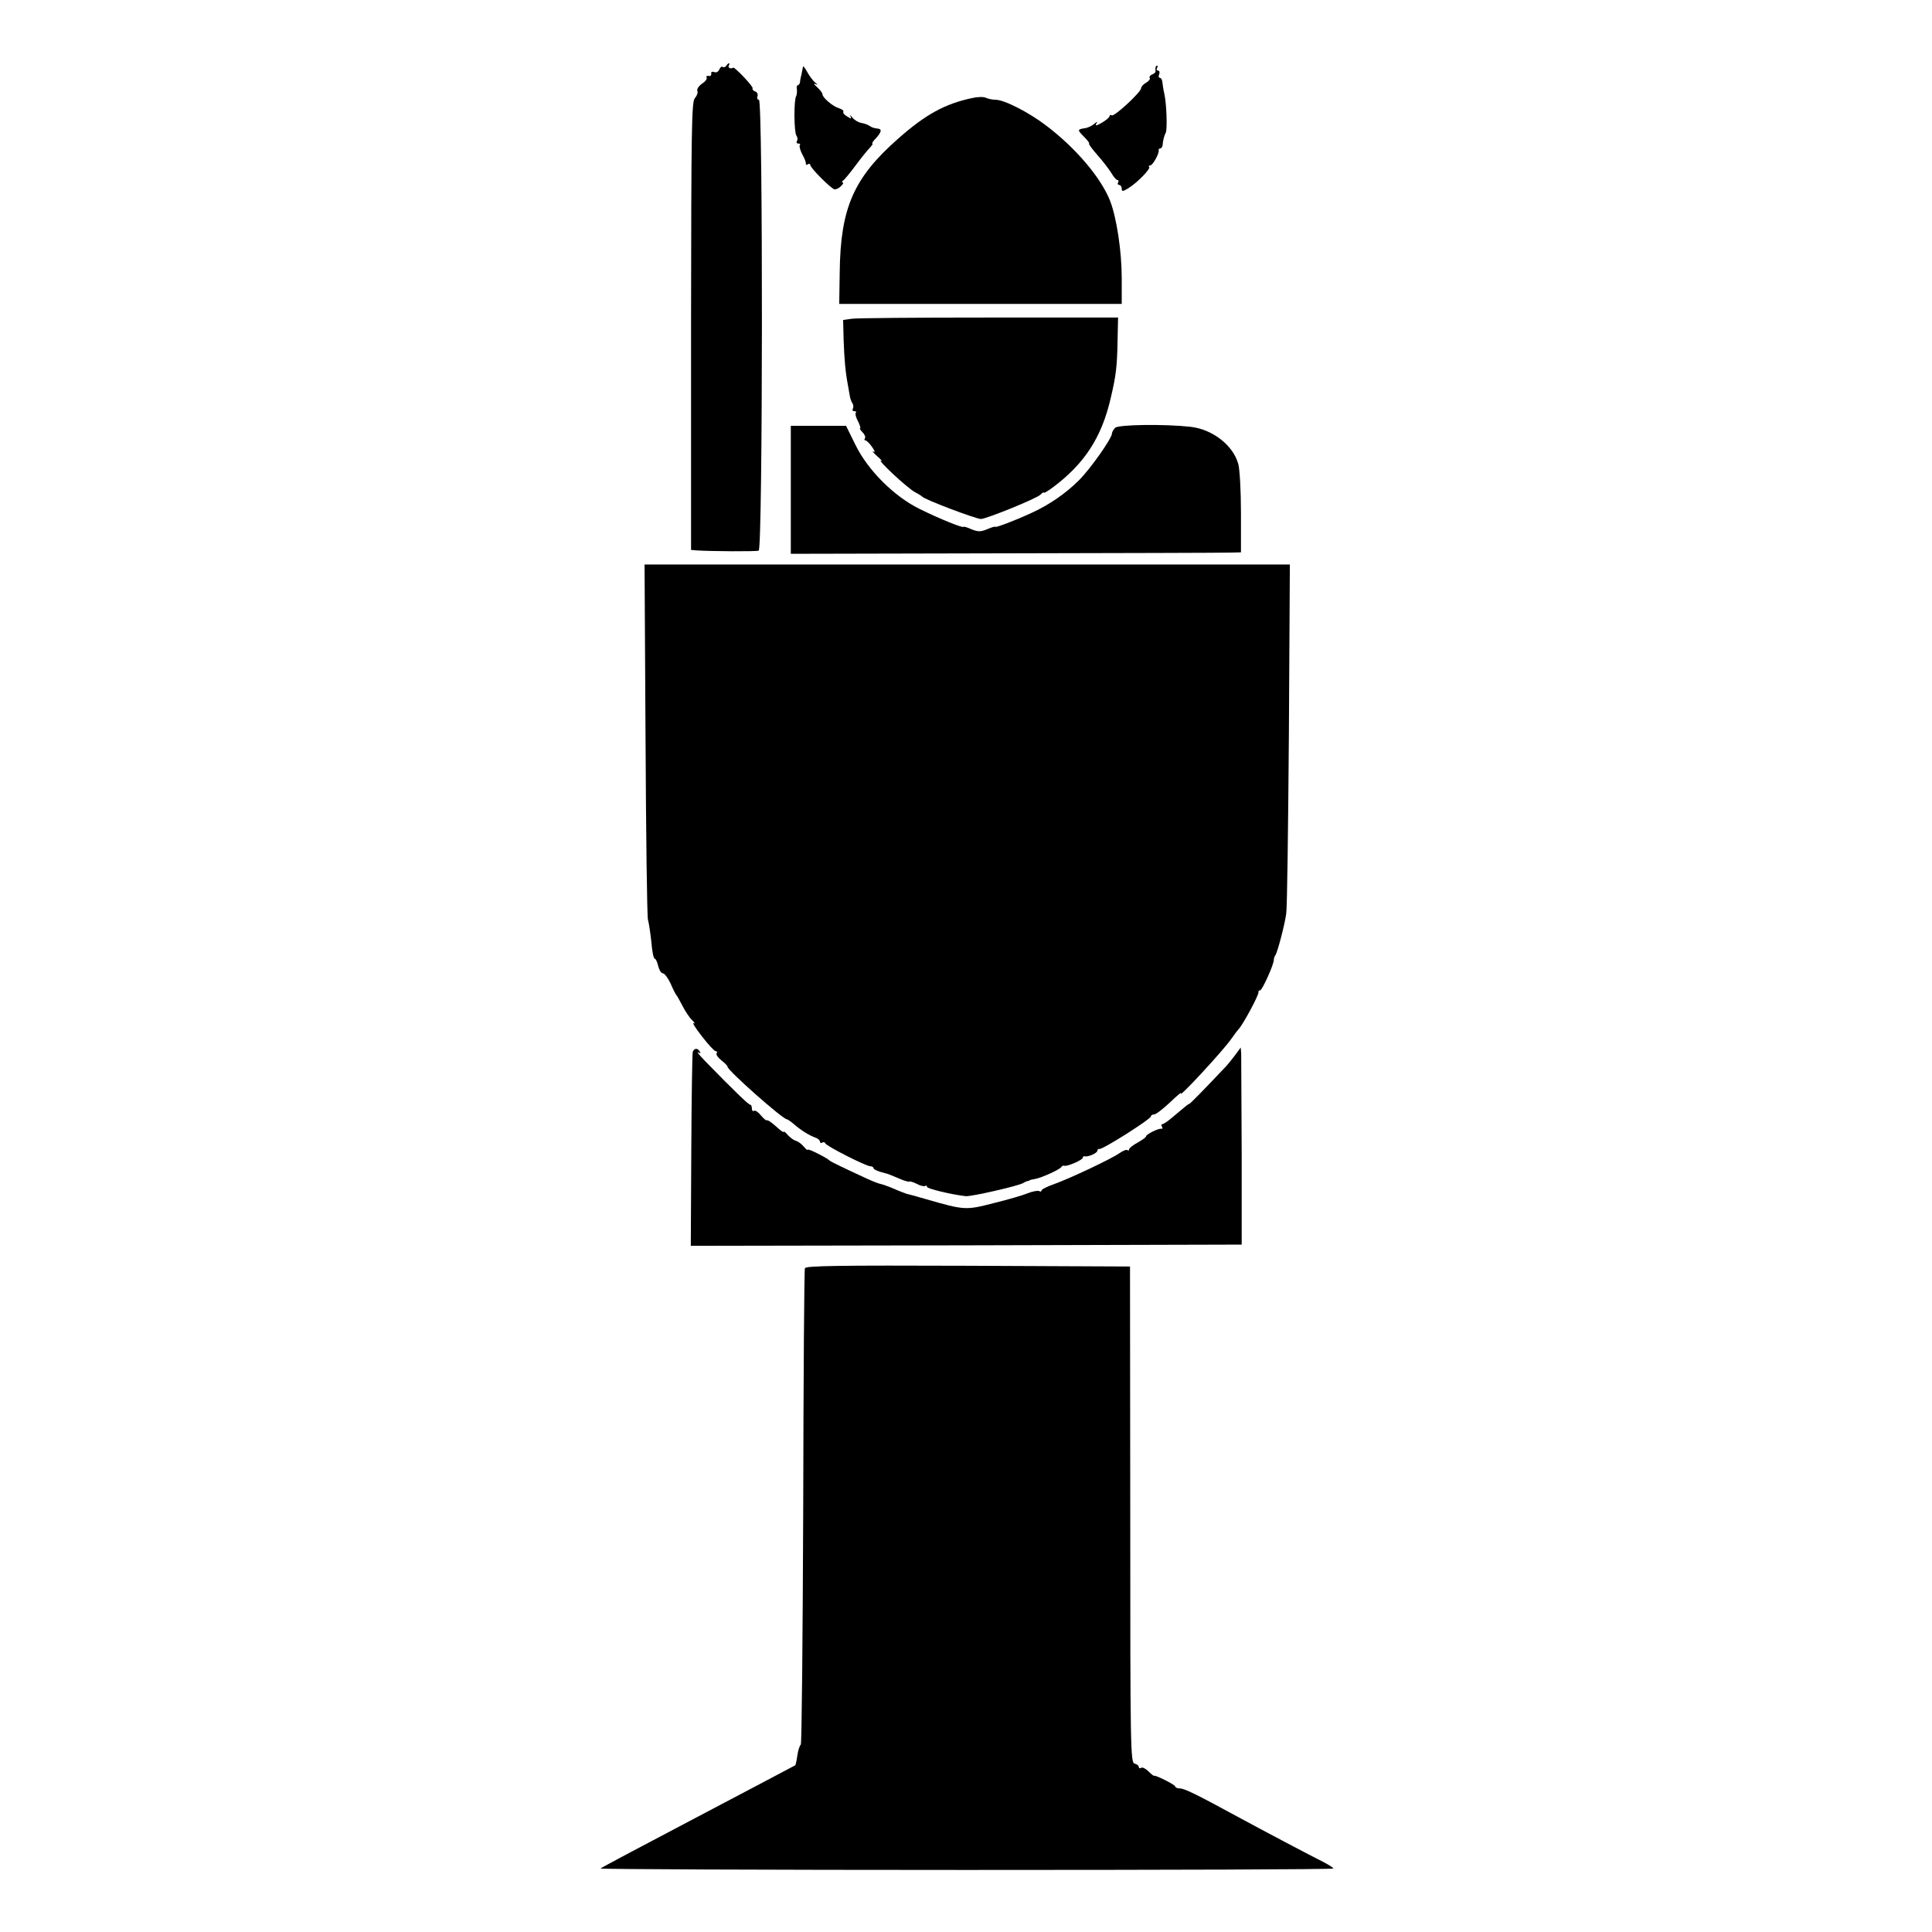 <?xml version="1.0" standalone="no"?>
<!DOCTYPE svg PUBLIC "-//W3C//DTD SVG 20010904//EN"
 "http://www.w3.org/TR/2001/REC-SVG-20010904/DTD/svg10.dtd">
<svg version="1.0" xmlns="http://www.w3.org/2000/svg"
 width="794pt" height="794pt" viewBox="0 0 794 794"
 preserveAspectRatio="xMidYMid meet">
<g transform="translate(0,794) scale(0.1,-0.1)"
fill="#000000" stroke="none">
<path d="M2985 7670 c-4 -6 -10 -8 -15 -5 -4 3 -11 -2 -14 -11 -4 -9 -13 -14
-21 -10 -8 3 -14 0 -12 -7 1 -7 -4 -11 -11 -9 -8 1 -11 -2 -8 -7 3 -5 -5 -16
-19 -25 -13 -9 -22 -22 -19 -30 3 -7 -2 -20 -10 -29 -14 -13 -15 -124 -16
-936 l0 -921 22 -2 c62 -4 245 -5 256 -1 17 7 18 1853 1 1853 -6 0 -9 6 -6 14
3 8 -1 17 -9 20 -9 3 -13 9 -11 13 4 7 -75 90 -80 85 -9 -7 -23 0 -18 8 3 6 4
10 1 10 -3 0 -8 -5 -11 -10z"/>
<path d="M3300 7665 c-1 -5 -4 -19 -6 -30 -3 -11 -6 -26 -6 -32 -1 -7 -5 -13
-9 -13 -4 0 -6 -8 -4 -17 1 -10 0 -22 -3 -28 -10 -16 -9 -149 1 -162 5 -7 6
-17 2 -23 -3 -5 -1 -10 6 -10 7 0 10 -3 6 -6 -3 -4 1 -21 10 -38 10 -17 16
-35 15 -39 -1 -5 2 -6 8 -2 5 3 10 2 10 -3 0 -12 84 -96 99 -100 7 -1 19 4 27
13 9 8 12 15 7 15 -4 0 -3 4 2 8 6 4 29 32 52 63 23 31 49 63 58 72 9 10 14
17 10 17 -3 0 3 10 15 22 22 24 25 37 10 39 -20 3 -25 4 -37 12 -7 5 -22 10
-34 12 -12 2 -28 12 -36 22 -8 10 -11 12 -8 5 6 -11 3 -11 -13 -1 -12 7 -19
16 -16 20 2 4 -6 11 -18 14 -26 8 -68 44 -68 58 0 5 -10 18 -22 29 -13 11 -16
17 -8 13 12 -5 12 -4 -1 7 -9 7 -23 27 -32 43 -9 17 -17 26 -17 20z"/>
<path d="M4749 7663 c-1 -5 -1 -12 0 -16 1 -4 -6 -10 -14 -13 -8 -3 -13 -10
-10 -15 3 -4 -4 -13 -15 -19 -11 -6 -20 -16 -20 -22 0 -16 -111 -119 -121
-112 -5 3 -9 1 -9 -3 0 -5 -14 -17 -31 -27 -22 -13 -29 -14 -24 -5 7 11 5 11
-9 -1 -10 -8 -27 -16 -39 -17 -30 -5 -30 -7 -1 -36 15 -15 23 -27 20 -27 -4 0
11 -21 34 -47 23 -26 49 -60 58 -75 9 -16 20 -28 25 -28 4 0 5 -4 2 -10 -3 -5
-1 -10 4 -10 6 0 11 -7 11 -15 0 -13 4 -13 28 2 36 22 92 80 85 87 -4 3 -2 6
4 6 10 0 38 49 35 63 -1 4 2 7 6 7 5 0 9 6 10 13 1 19 7 41 13 52 7 13 3 123
-6 160 -4 17 -7 38 -8 48 -1 9 -5 17 -10 17 -5 0 -7 7 -3 15 3 8 1 15 -5 15
-6 0 -7 5 -4 10 3 6 4 10 1 10 -3 0 -7 -3 -7 -7z"/>
<path d="M3995 7537 c-113 -24 -192 -68 -304 -167 -183 -161 -237 -285 -240
-549 l-2 -130 581 0 580 0 0 106 c0 110 -21 249 -48 318 -38 96 -142 218 -264
310 -71 54 -171 105 -206 105 -13 0 -31 4 -40 8 -9 5 -35 4 -57 -1z"/>
<path d="M3500 6630 l-35 -5 2 -80 c3 -82 7 -133 19 -195 3 -19 7 -39 8 -45 1
-5 5 -16 9 -22 5 -7 5 -17 2 -23 -3 -5 -1 -10 6 -10 7 0 10 -3 6 -6 -3 -4 0
-19 9 -35 8 -16 12 -29 9 -29 -4 0 1 -7 9 -16 9 -8 14 -20 11 -25 -4 -5 -3 -9
2 -9 4 0 17 -12 27 -27 12 -17 14 -23 5 -19 -8 5 0 -4 16 -19 17 -14 23 -23
15 -19 -8 4 14 -20 49 -53 36 -34 76 -67 90 -75 14 -7 28 -16 31 -19 9 -12
224 -93 242 -92 28 3 228 84 244 100 8 8 14 12 14 8 0 -3 17 7 37 22 130 97
201 206 238 368 22 93 26 129 28 237 l2 93 -530 0 c-291 0 -546 -2 -565 -5z"/>
<path d="M4583 6182 c-7 -7 -13 -18 -13 -23 0 -20 -88 -145 -136 -193 -54 -54
-124 -102 -195 -134 -69 -32 -149 -62 -149 -57 0 2 -15 -2 -33 -10 -27 -11
-37 -11 -65 0 -17 8 -32 12 -32 10 0 -7 -97 32 -180 73 -106 52 -214 160 -265
265 l-38 77 -114 0 -113 0 0 -263 0 -263 883 2 c485 1 901 2 925 3 l42 1 0
163 c0 89 -5 179 -11 200 -21 77 -106 143 -197 153 -109 12 -295 9 -309 -4z"/>
<path d="M2653 4903 c2 -395 6 -729 10 -743 4 -14 10 -55 14 -92 3 -38 9 -68
14 -68 4 0 10 -13 14 -30 4 -16 12 -30 19 -30 7 0 21 -19 32 -42 10 -24 21
-45 24 -48 3 -3 14 -23 25 -44 11 -22 29 -49 40 -59 11 -11 13 -16 6 -12 -8 5
6 -19 33 -53 26 -34 52 -62 57 -62 6 0 8 -4 4 -9 -3 -5 6 -18 20 -29 14 -11
25 -22 25 -26 0 -15 227 -216 244 -216 3 0 17 -10 30 -21 28 -24 62 -46 89
-55 9 -3 17 -11 17 -16 0 -5 4 -7 9 -4 5 4 11 2 13 -3 4 -11 167 -94 185 -94
7 0 13 -4 13 -8 0 -4 12 -10 28 -15 15 -4 29 -8 32 -9 3 -1 23 -9 44 -18 22
-10 41 -15 43 -13 3 2 16 -2 30 -9 15 -8 30 -12 35 -9 4 3 8 1 8 -4 0 -7 98
-31 159 -38 23 -2 216 42 236 54 6 4 13 7 18 8 4 1 8 2 10 4 1 1 11 3 22 5 27
5 99 38 106 48 3 5 9 8 13 6 12 -4 76 24 76 33 0 4 3 7 8 6 13 -4 52 13 52 23
0 5 4 8 8 7 12 -4 212 123 212 134 0 4 6 8 13 8 8 0 37 23 66 50 29 28 49 44
45 38 -20 -34 172 173 206 222 13 19 27 37 30 40 16 15 85 142 82 153 -1 4 2
7 7 7 8 0 56 105 56 125 0 6 3 15 7 20 9 15 38 125 44 170 4 22 8 354 11 738
l4 697 -1326 0 -1326 0 4 -717z"/>
<path d="M2847 3617 c-2 -7 -5 -189 -6 -405 l-2 -392 1132 2 1132 3 0 380 c-1
209 -2 391 -2 405 l-2 25 -22 -30 c-12 -16 -29 -37 -37 -46 -88 -93 -151 -158
-153 -156 -2 1 -12 -7 -75 -60 -15 -13 -31 -23 -35 -23 -5 0 -5 -5 -2 -10 4
-6 3 -10 -2 -9 -11 3 -63 -23 -63 -31 0 -4 -16 -15 -35 -26 -19 -10 -35 -23
-35 -28 0 -5 -3 -6 -6 -3 -4 4 -19 -2 -33 -12 -36 -25 -204 -104 -268 -127
-29 -10 -53 -22 -53 -27 0 -4 -4 -6 -9 -2 -5 3 -27 -1 -48 -9 -21 -9 -84 -27
-141 -41 -113 -29 -118 -29 -277 17 -38 11 -74 21 -80 22 -5 2 -28 10 -50 20
-21 9 -46 18 -55 20 -8 1 -33 11 -55 21 -89 41 -150 70 -155 75 -12 12 -90 51
-90 45 0 -4 -8 2 -17 13 -10 12 -25 22 -33 24 -8 2 -22 12 -32 23 -9 11 -17
17 -18 13 0 -3 -14 7 -31 23 -18 16 -34 27 -37 25 -2 -3 -13 6 -24 19 -11 14
-24 23 -29 20 -5 -4 -9 1 -9 9 0 9 -3 16 -7 16 -7 0 -68 59 -185 179 -24 25
-37 41 -29 36 10 -5 12 -4 7 3 -9 16 -23 15 -29 -1z"/>
<path d="M3308 2728 c-3 -7 -6 -449 -7 -983 -2 -533 -6 -972 -10 -975 -4 -3
-11 -22 -14 -44 -3 -21 -7 -40 -9 -41 -2 -1 -181 -96 -398 -210 -217 -114
-398 -210 -402 -214 -4 -3 672 -6 1502 -6 831 0 1510 2 1510 6 0 3 -19 15 -42
27 -52 26 -238 124 -356 188 -167 91 -215 114 -233 114 -11 0 -19 4 -19 8 0 7
-82 48 -87 44 -2 -1 -12 7 -23 18 -12 12 -25 18 -30 15 -6 -4 -10 -2 -10 4 0
5 -8 11 -17 13 -17 3 -18 60 -18 1023 l-1 1020 -666 3 c-527 2 -667 0 -670
-10z"/>
</g>
</svg>
